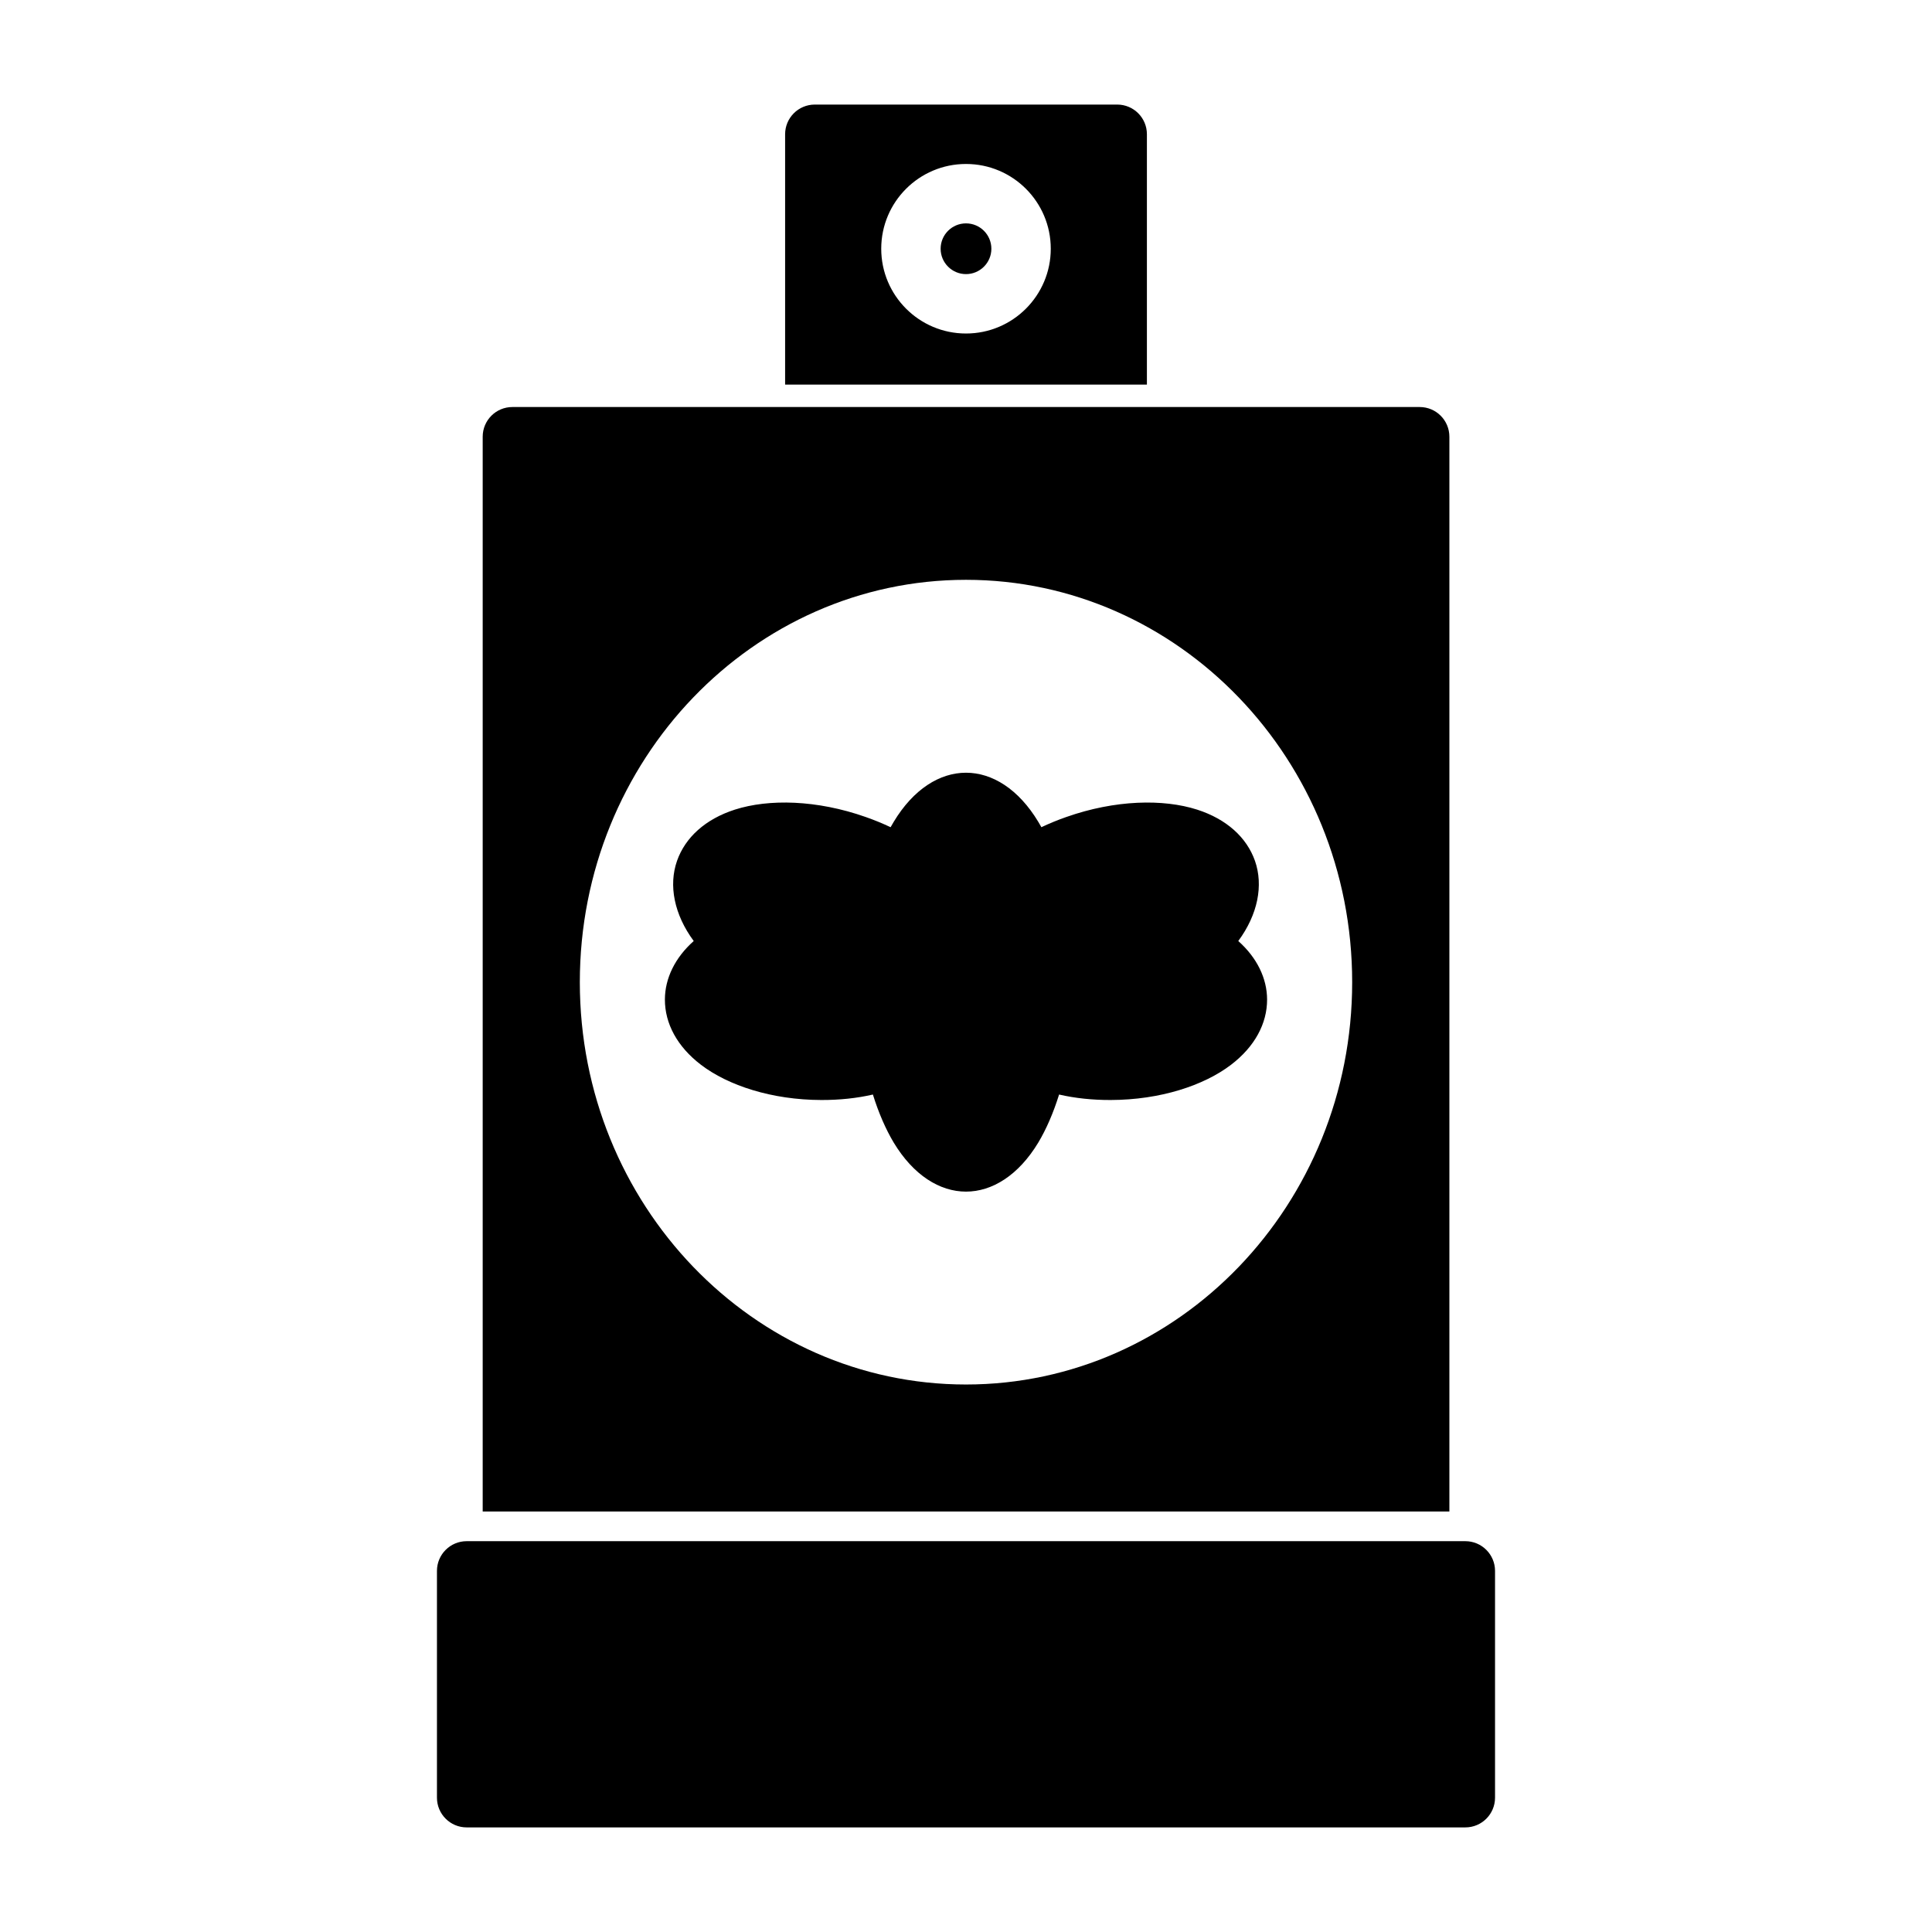<?xml version="1.0" encoding="UTF-8"?>
<!-- Uploaded to: ICON Repo, www.svgrepo.com, Generator: ICON Repo Mixer Tools -->
<svg fill="#000000" width="800px" height="800px" version="1.1" viewBox="144 144 512 512" xmlns="http://www.w3.org/2000/svg">
 <path d="m540.2 560.3c0-4.344-3.527-7.871-7.871-7.871h-264.66c-4.344 0-7.871 3.527-7.871 7.871v60.109c0 4.344 3.527 7.871 7.871 7.871h264.66c4.344 0 7.871-3.527 7.871-7.871zm-268.29-15.742h256.19v-284.82c0-4.344-3.512-7.871-7.871-7.871h-240.44c-4.359 0-7.871 3.527-7.871 7.871v284.82zm128.09-246.9c-56.379 0-102.34 47.688-102.34 106.63s45.957 106.62 102.34 106.62 102.34-47.672 102.34-106.62-45.957-106.63-102.34-106.63zm-19.98 65.559c0.27-0.488 0.551-0.961 0.82-1.418 5.227-8.676 12.203-13.02 19.16-13.02s13.934 4.344 19.16 13.02c0.27 0.457 0.551 0.93 0.82 1.418 2.094-0.992 4.312-1.906 6.613-2.707 12.926-4.551 25.648-4.832 34.652-1.953 7.793 2.504 13.145 7.352 15.336 13.586 2.266 6.488 0.77 14.199-4.426 21.238 4.977 4.426 7.621 9.918 7.637 15.492 0.016 6.375-3.273 12.516-9.574 17.32-7.195 5.481-18.75 9.289-31.867 9.32-4.816 0.016-9.445-0.473-13.68-1.449-1.527 4.894-3.402 9.195-5.512 12.723-5.227 8.66-12.203 13.004-19.16 13.004s-13.934-4.344-19.16-13.004c-2.109-3.527-3.984-7.824-5.512-12.723-4.234 0.977-8.863 1.465-13.68 1.449-13.113-0.031-24.672-3.84-31.867-9.32-6.297-4.801-9.59-10.941-9.574-17.32 0.016-5.574 2.66-11.066 7.637-15.492-5.195-7.039-6.691-14.754-4.426-21.238 2.188-6.234 7.543-11.082 15.336-13.586 9.004-2.883 21.727-2.598 34.652 1.953 2.297 0.805 4.519 1.715 6.613 2.707zm-27.961-117.29h95.883v-66.344c0-4.344-3.512-7.871-7.871-7.871h-80.137c-4.359 0-7.871 3.527-7.871 7.871v66.344zm47.941-58.473c-12.406 0-22.465 10.059-22.465 22.465 0 12.391 10.059 22.465 22.465 22.465s22.465-10.078 22.465-22.465c0-12.406-10.059-22.465-22.465-22.465zm0 15.742c3.715 0 6.723 3.008 6.723 6.723 0 3.699-3.008 6.723-6.723 6.723s-6.723-3.023-6.723-6.723c0-3.715 3.008-6.723 6.723-6.723z" fill-rule="evenodd"/>
</svg>